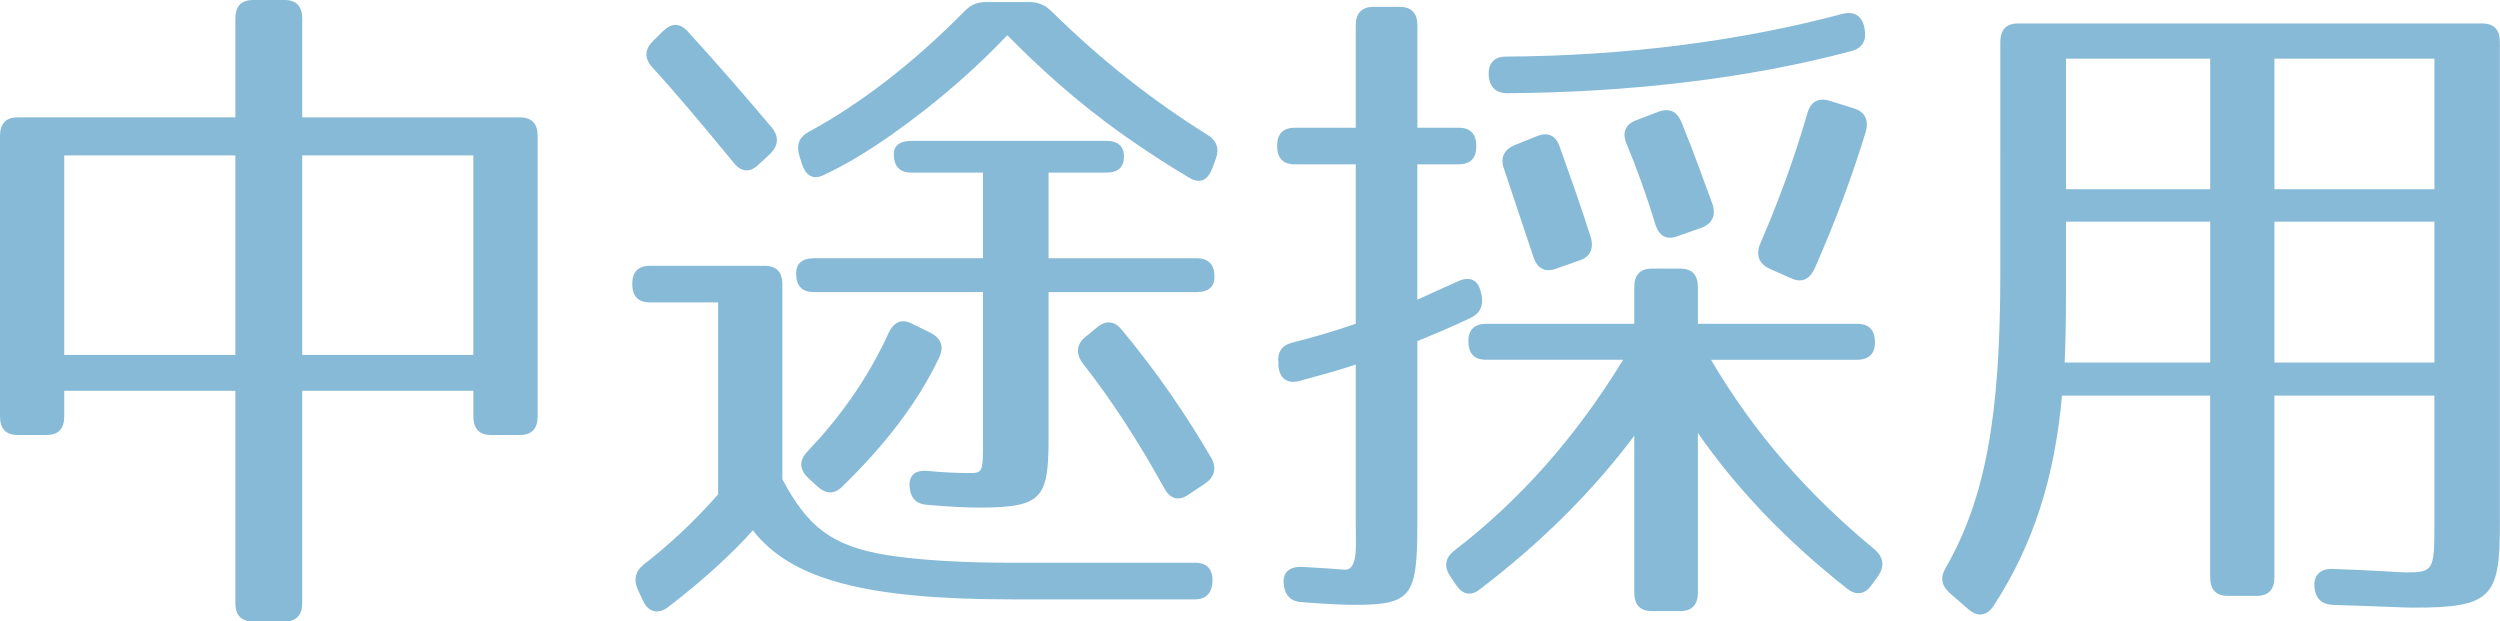 <?xml version="1.0" encoding="utf-8"?>
<!-- Generator: Adobe Illustrator 16.0.4, SVG Export Plug-In . SVG Version: 6.00 Build 0)  -->
<!DOCTYPE svg PUBLIC "-//W3C//DTD SVG 1.1//EN" "http://www.w3.org/Graphics/SVG/1.1/DTD/svg11.dtd">
<svg version="1.1" id="レイヤー_1" xmlns="http://www.w3.org/2000/svg" xmlns:xlink="http://www.w3.org/1999/xlink" x="0px"
	 y="0px" width="60.163px" height="14.955px" viewBox="0 0 60.163 14.955" enable-background="new 0 0 60.163 14.955"
	 xml:space="preserve">
<g>
	<path fill="#86bad7" d="M12.938,3.273v6.747c0,0.299-0.142,0.448-0.426,0.448h-0.694c-0.284,0-0.426-0.149-0.426-0.448V9.405H7.273
		v5.102c0,0.299-0.142,0.449-0.426,0.449H6.09c-0.284,0-0.426-0.149-0.426-0.449V9.405H1.546v0.615c0,0.299-0.142,0.448-0.426,0.448
		H0.426C0.142,10.468,0,10.319,0,10.02V3.273c0-0.299,0.142-0.449,0.426-0.449h5.238V0.449C5.664,0.149,5.806,0,6.09,0h0.757
		c0.284,0,0.426,0.149,0.426,0.449v2.376h5.238C12.796,2.825,12.938,2.974,12.938,3.273z M5.664,3.739H1.546v4.802h4.118V3.739z
		 M11.392,3.739H7.273v4.802h4.118V3.739z"/>
	<path fill="#86bad7" d="M21.353,13.36c0.742,0.116,1.736,0.183,3.045,0.183h4.37c0.284,0,0.426,0.166,0.41,0.465
		c-0.016,0.266-0.158,0.416-0.426,0.416h-4.402c-3.534,0-5.317-0.482-6.232-1.662c-0.489,0.548-1.151,1.163-2.035,1.844
		c-0.237,0.183-0.473,0.133-0.6-0.133l-0.126-0.266c-0.111-0.232-0.079-0.448,0.126-0.615c0.6-0.465,1.199-1.014,1.799-1.695v-4.62
		h-1.641c-0.284,0-0.426-0.149-0.426-0.448c0-0.283,0.142-0.432,0.426-0.432h2.761c0.284,0,0.426,0.149,0.426,0.449v4.686
		C19.444,12.695,20.028,13.144,21.353,13.36z M16.557,0.764c0.742,0.814,1.404,1.579,2.02,2.31c0.174,0.216,0.158,0.432-0.047,0.632
		l-0.269,0.249c-0.205,0.199-0.41,0.199-0.6-0.033c-0.805-0.98-1.451-1.745-1.972-2.31C15.5,1.396,15.516,1.18,15.721,0.98
		l0.237-0.233C16.163,0.548,16.368,0.548,16.557,0.764z M27.049,3.772c0,0.249-0.142,0.382-0.426,0.382h-1.389v2.061H28.8
		c0.284,0,0.426,0.15,0.426,0.449c0,0.233-0.142,0.366-0.426,0.366h-3.566v3.523c0,1.445-0.158,1.662-1.672,1.662
		c-0.252,0-0.71-0.017-1.247-0.066c-0.268-0.017-0.41-0.167-0.426-0.449c-0.016-0.266,0.142-0.399,0.442-0.366
		c0.363,0.033,0.71,0.05,0.947,0.05c0.394,0,0.378,0.017,0.378-0.947V7.029h-4.071c-0.284,0-0.426-0.149-0.426-0.449
		c0-0.232,0.142-0.366,0.426-0.366h4.071V4.154h-1.72c-0.284,0-0.426-0.149-0.426-0.448c0-0.2,0.142-0.316,0.426-0.316h4.686
		C26.907,3.39,27.049,3.522,27.049,3.772z M25.298,0.266c1.199,1.18,2.445,2.16,3.755,2.975c0.221,0.133,0.3,0.332,0.205,0.582
		l-0.079,0.216c-0.11,0.299-0.3,0.399-0.568,0.233c-0.505-0.299-0.994-0.615-1.562-1.014c-1.152-0.814-2.051-1.645-2.808-2.41
		c-0.742,0.781-1.672,1.612-2.809,2.41c-0.615,0.432-1.136,0.731-1.594,0.947c-0.252,0.133-0.441,0.033-0.536-0.25l-0.063-0.199
		c-0.079-0.266-0.016-0.449,0.221-0.582c1.23-0.665,2.509-1.645,3.739-2.892c0.158-0.166,0.315-0.232,0.521-0.232h1.057
		C24.982,0.05,25.14,0.116,25.298,0.266z M22.6,8.607c-0.505,1.063-1.278,2.077-2.319,3.091c-0.189,0.199-0.395,0.199-0.6,0.017
		l-0.236-0.216c-0.205-0.199-0.221-0.415-0.016-0.631c0.742-0.781,1.436-1.711,1.957-2.858c0.126-0.266,0.315-0.349,0.568-0.216
		l0.442,0.216C22.647,8.142,22.726,8.341,22.6,8.607z M27.001,7.943c0.899,1.08,1.594,2.127,2.146,3.074
		c0.142,0.25,0.079,0.465-0.142,0.615l-0.395,0.266c-0.237,0.166-0.442,0.116-0.583-0.133c-0.631-1.146-1.294-2.16-1.972-3.024
		c-0.174-0.232-0.142-0.465,0.063-0.631l0.284-0.232C26.623,7.693,26.828,7.727,27.001,7.943z"/>
	<path fill="#86bad7" d="M35.528,3.522c0,0.283-0.142,0.432-0.426,0.432h-0.994v3.257l0.994-0.449
		c0.268-0.116,0.474-0.033,0.537,0.283l0.016,0.05c0.047,0.266-0.032,0.449-0.284,0.565c-0.536,0.25-0.931,0.416-1.262,0.548v4.37
		c0,1.778-0.126,1.978-1.53,1.978c-0.221,0-0.631-0.017-1.262-0.066c-0.268-0.017-0.41-0.183-0.426-0.465
		c-0.016-0.266,0.158-0.399,0.458-0.382c0.536,0.033,0.836,0.05,0.994,0.066c0.347,0.034,0.284-0.582,0.284-1.08V8.773
		c-0.442,0.149-0.947,0.283-1.373,0.399c-0.284,0.066-0.458-0.066-0.489-0.366V8.74c-0.031-0.266,0.079-0.432,0.347-0.499
		c0.473-0.116,0.978-0.266,1.515-0.449V3.955h-1.467c-0.284,0-0.426-0.149-0.426-0.449c0-0.282,0.142-0.432,0.426-0.432h1.467V0.615
		c0-0.299,0.142-0.449,0.426-0.449h0.631c0.284,0,0.426,0.149,0.426,0.449v2.459h0.994C35.386,3.074,35.528,3.224,35.528,3.522z
		 M45.121,8.242c0,0.266-0.142,0.416-0.426,0.416h-3.519c1.042,1.778,2.351,3.257,3.945,4.57c0.205,0.183,0.236,0.398,0.079,0.631
		l-0.158,0.216c-0.158,0.233-0.378,0.266-0.6,0.083c-1.499-1.18-2.682-2.442-3.582-3.739v3.839c0,0.299-0.142,0.448-0.426,0.448
		h-0.679c-0.284,0-0.426-0.149-0.426-0.448v-3.772c-0.994,1.33-2.225,2.559-3.708,3.689c-0.221,0.183-0.426,0.133-0.583-0.1
		l-0.142-0.216c-0.158-0.233-0.11-0.449,0.11-0.615c1.578-1.213,2.919-2.726,4.055-4.586h-3.298c-0.284,0-0.426-0.149-0.426-0.449
		c0-0.266,0.142-0.416,0.426-0.416h3.566v-0.88c0-0.299,0.142-0.449,0.426-0.449h0.679c0.284,0,0.426,0.149,0.426,0.449v0.88h3.834
		C44.979,7.793,45.121,7.943,45.121,8.242z M44.552,1.229c-2.477,0.665-5.38,0.997-8.283,1.014c-0.268,0-0.426-0.149-0.442-0.432
		c-0.016-0.282,0.126-0.449,0.411-0.449c2.855-0.017,5.617-0.365,8.109-1.03c0.284-0.066,0.458,0.05,0.521,0.333v0.017
		C44.931,0.963,44.821,1.163,44.552,1.229z M37.531,3.522c0.237,0.665,0.505,1.413,0.742,2.16c0.095,0.283,0,0.499-0.252,0.582
		l-0.568,0.2c-0.269,0.1-0.458,0-0.552-0.283l-0.71-2.127c-0.095-0.266,0.016-0.465,0.268-0.565l0.537-0.216
		C37.248,3.174,37.437,3.257,37.531,3.522z M40.466,2.941c0.284,0.698,0.521,1.363,0.742,1.961c0.095,0.282,0,0.482-0.268,0.582
		l-0.568,0.199c-0.268,0.1-0.441,0-0.536-0.282c-0.221-0.731-0.458-1.379-0.694-1.944c-0.11-0.266-0.031-0.465,0.237-0.565
		l0.521-0.199C40.166,2.592,40.355,2.675,40.466,2.941z M44.899,3.174c-0.315,1.03-0.71,2.11-1.23,3.29
		c-0.126,0.266-0.315,0.349-0.568,0.232L42.58,6.464c-0.252-0.116-0.331-0.333-0.221-0.598c0.426-0.98,0.82-2.044,1.136-3.141
		c0.079-0.283,0.269-0.382,0.537-0.299l0.584,0.183C44.884,2.692,44.979,2.891,44.899,3.174z"/>
	<path fill="#86bad7" d="M58.064,14.623c-0.189,0-0.836-0.033-1.925-0.066c-0.284-0.017-0.426-0.166-0.442-0.449
		c-0.016-0.282,0.158-0.432,0.458-0.416c1.01,0.033,1.593,0.083,1.735,0.083c0.663,0,0.694-0.05,0.694-1.097V9.521h-3.85v4.37
		c0,0.299-0.142,0.449-0.426,0.449h-0.694c-0.284,0-0.426-0.15-0.426-0.449v-4.37h-3.566c-0.173,1.944-0.678,3.572-1.641,5.051
		c-0.158,0.25-0.379,0.283-0.6,0.1l-0.458-0.398c-0.205-0.183-0.237-0.382-0.095-0.615c0.947-1.662,1.31-3.622,1.31-7.062V1.014
		c0-0.299,0.142-0.449,0.426-0.449h11.17c0.284,0,0.426,0.149,0.426,0.449v11.615C60.163,14.39,59.941,14.623,58.064,14.623z
		 M49.686,8.724h3.503v-3.39h-3.471v1.728C49.718,7.859,49.702,8.408,49.686,8.724z M53.189,1.412h-3.471v3.141h3.471V1.412z
		 M58.585,1.412h-3.85v3.141h3.85V1.412z M58.585,5.334h-3.85v3.39h3.85V5.334z"/>
</g>
</svg>
